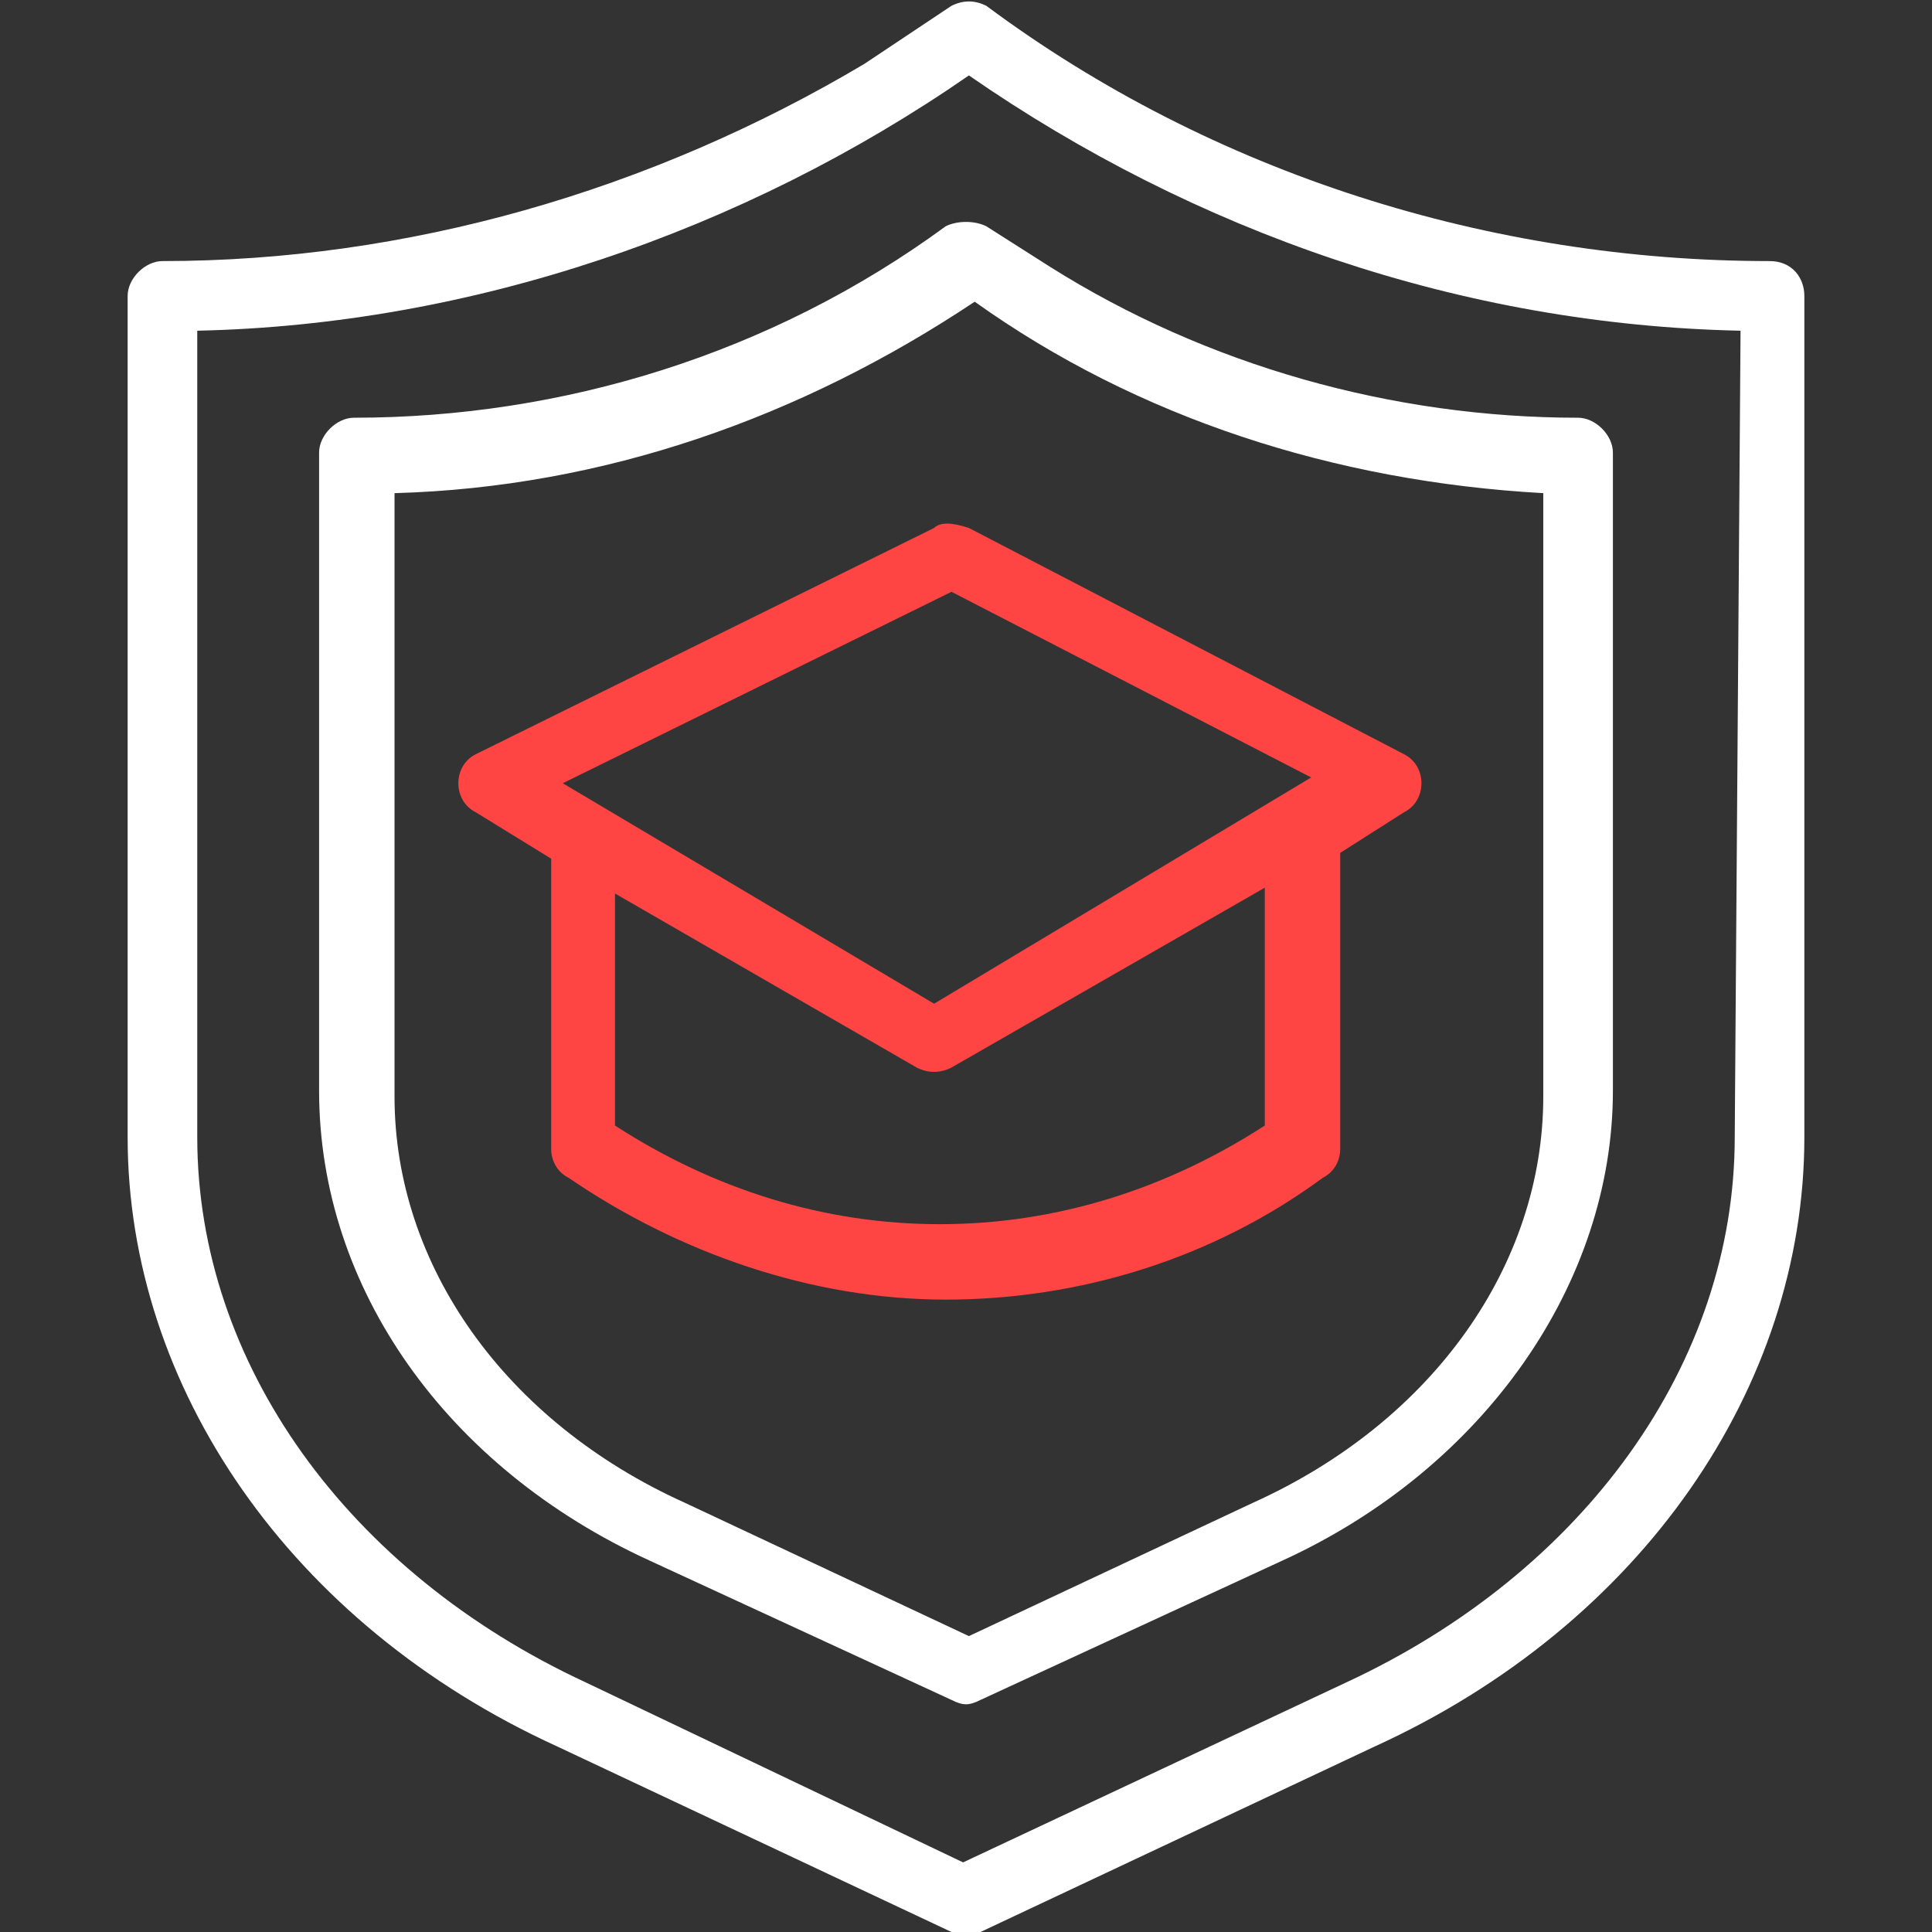 <?xml version="1.0" encoding="UTF-8"?>
<!-- Generator: Adobe Illustrator 27.2.0, SVG Export Plug-In . SVG Version: 6.00 Build 0)  -->
<svg xmlns="http://www.w3.org/2000/svg" xmlns:xlink="http://www.w3.org/1999/xlink" version="1.1" id="Layer_1" x="0px" y="0px" viewBox="0 0 33.3 33.3" style="enable-background:new 0 0 33.3 33.3;" xml:space="preserve">
<rect x="0" y="0" width="33.3" height="33.3" fill="#333333" stroke="none"/>
<style type="text/css">
	.st0{fill:#FFFFFF;}
	.st1{fill:#FF4544;}
</style>
<path class="st0" d="M30.5,4.5C25.7,4.5,20.9,3,17,0.1c-0.2-0.1-0.4-0.1-0.6,0l-1.5,1C11.2,3.3,7,4.5,2.8,4.5  c-0.3,0-0.6,0.3-0.6,0.6v14.5c0,4.3,2.8,8.4,7.4,10.5l6.8,3.2c0.2,0.1,0.3,0.1,0.5,0l6.8-3.2c4.6-2.1,7.4-6.2,7.4-10.5l0-14.5  C31.1,4.8,30.9,4.5,30.5,4.5L30.5,4.5z M29.9,19.6c0,3.9-2.6,7.5-6.7,9.4l-6.6,3.1L10.1,29c-4.1-1.9-6.7-5.5-6.7-9.4V5.7  C8.1,5.6,12.8,4,16.7,1.3c3.9,2.7,8.5,4.3,13.3,4.4L29.9,19.6z"></path>
<path class="st0" d="M16.3,3.9c-3,2.2-6.6,3.3-10.2,3.3c-0.3,0-0.6,0.3-0.6,0.6v11c0,3.4,2.2,6.5,5.7,8.1l5.2,2.4h0  c0.2,0.1,0.3,0.1,0.5,0l5.2-2.4c3.5-1.6,5.7-4.8,5.7-8.1l0-11c0-0.3-0.3-0.6-0.6-0.6c-3.2,0-6.4-0.9-9.1-2.6L17,3.9h0  C16.8,3.8,16.5,3.8,16.3,3.9L16.3,3.9z M26.6,8.5v10.4c0,2.9-1.9,5.6-5,7l-4.9,2.3l-4.9-2.3c-3.1-1.4-5-4.1-5-7V8.5  c3.6-0.1,7-1.3,10-3.3C19.6,7.2,23,8.3,26.6,8.5L26.6,8.5z"></path>
<path class="st1" d="M16.1,9.1l-7.9,3.9c-0.2,0.1-0.3,0.3-0.3,0.5c0,0.2,0.1,0.4,0.3,0.5l1.3,0.8v5c0,0.2,0.1,0.4,0.3,0.5  c1.9,1.3,4.2,2.1,6.5,2.1c2.3,0,4.6-0.7,6.5-2.1c0.2-0.1,0.3-0.3,0.3-0.5v-5.1l1.1-0.7h0c0.2-0.1,0.3-0.3,0.3-0.5  c0-0.2-0.1-0.4-0.3-0.5l-7.5-3.9C16.4,9,16.2,9,16.1,9.1L16.1,9.1z M21.8,19.4c-1.7,1.1-3.6,1.7-5.6,1.7c-2,0-3.9-0.6-5.6-1.7v-4  l5.2,3c0.2,0.1,0.4,0.1,0.6,0l5.4-3.1L21.8,19.4z M16.1,17.3l-6.4-3.8l6.7-3.3l6.2,3.2L16.1,17.3z"></path>
</svg>
